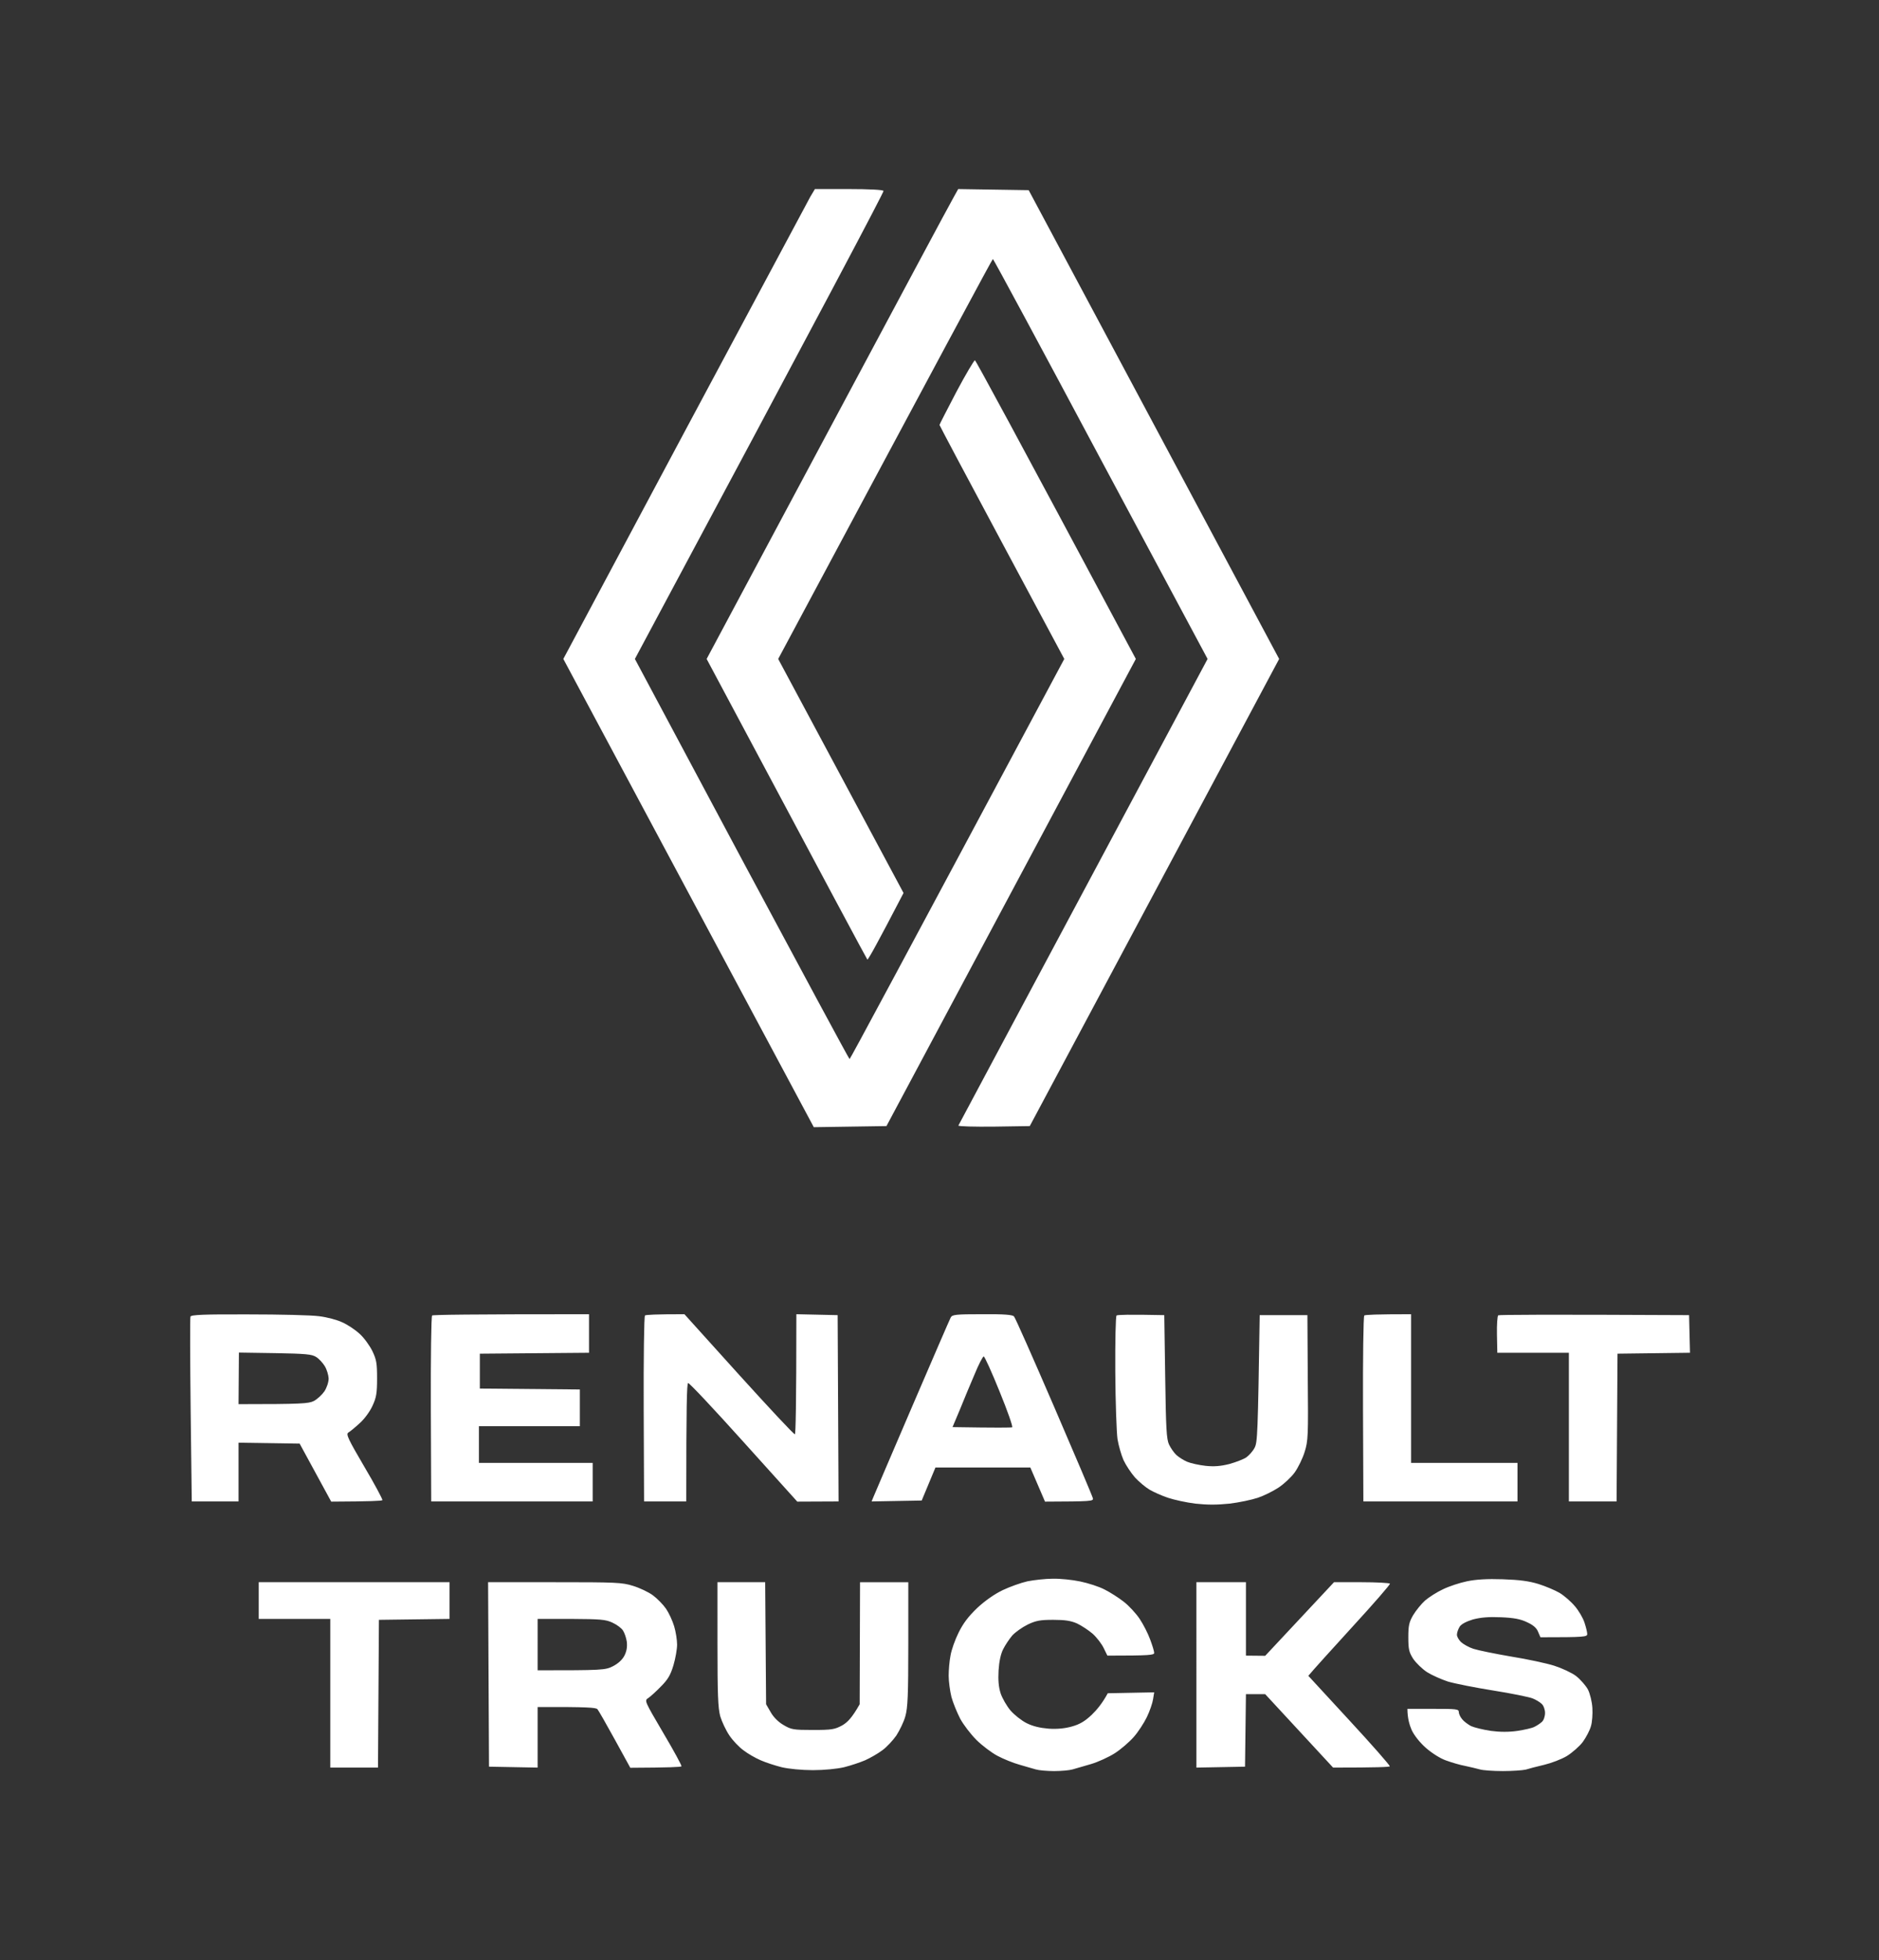 <svg version="1.2" xmlns="http://www.w3.org/2000/svg" viewBox="0 0 1024 1068" width="1024" height="1068">
	<rect x="0" y="0" width="1024" height="1068" fill="#333333" stroke="none"/>
	<title>1024px-New_Renault_Trucks_Logo</title>
	<style>
		.s0 { fill: #ffffff } 
	</style>
	<path id="Path 0" fill-rule="evenodd" class="s0" d="m444.1 103h18.4c11.3 0 18.7 0.4 19 1 0.3 0.5-30.1 58.2-135.5 255l58.2 109c32.1 59.9 58.5 109 58.8 109 0.3 0 26.7-49.1 117-218l-34-63.5c-18.7-34.9-34-63.7-34-64 0-0.3 4.2-8.4 9.2-18 5.1-9.6 9.7-17.3 10.1-17.2 0.5 0.1 20.4 36.8 87.7 162.7l-135.9 254.5-39.6 0.6-136.5-255.1 66.1-123.8c36.4-68 67.2-125.6 68.5-128zm78.1 0l38.4 0.6 136.5 255.4-135.9 254.5-19.6 0.3c-10.7 0.1-19.4-0.1-19.3-0.6 0.2-0.4 30.8-57.8 135.8-254.2l-58.3-108.9c-32-60-58.4-109-58.7-109-0.3 0-26.7 49.1-117 217.9l68.3 127.5-4.7 9c-2.6 5-6.9 13.2-9.7 18.3-2.7 5.1-5.1 9.1-5.3 9-0.2-0.1-20-37-87.6-163.8l66.1-123.7c36.4-68.1 67.2-125.7 68.6-128zm-386.8 613.1c17.1 0 34.5 0.4 38.6 1 4.2 0.5 9.8 2 12.5 3.3 2.8 1.2 7 4 9.4 6.2 2.4 2.1 5.5 6.4 7 9.4 2.3 4.8 2.6 6.8 2.6 15 0 8-0.4 10.4-2.5 14.9-1.4 3.1-4.4 7.2-7 9.5-2.5 2.3-5.3 4.6-6.2 5.1-1.3 0.9-0.1 3.5 8.7 18.5 5.7 9.6 10.1 17.9 9.9 18.3-0.2 0.4-6.5 0.7-27.9 0.8l-17.2-31.6-33.3-0.5v32h-25.5l-0.6-49.7c-0.3-27.4-0.4-50.3-0.1-51 0.3-1 7.5-1.3 31.6-1.2zm-5.4 48.9c34.6 0 38.1-0.3 41-1.7 1.9-1 4.5-3.4 5.8-5.3 1.3-2 2.3-5 2.3-7-0.1-1.9-1-4.9-2.1-6.7-1.1-1.8-3.2-4.1-4.7-5-2.3-1.5-5.7-1.8-22.4-2.1l-19.7-0.3zm790.5-48.5l0.5 20.5-39.5 0.5-0.5 80.5h-26v-81h-39l-0.2-9.9c-0.1-5.4 0.2-10.1 0.7-10.5 0.5-0.3 24.1-0.5 104-0.1zm-346.8 143.6c4-0.1 10.8 0.6 15 1.5 4.3 0.9 10.3 2.8 13.3 4.4 3 1.5 7.7 4.5 10.5 6.7 2.7 2.1 6.6 6.3 8.6 9.3 2 3 4.6 8.1 5.7 11.2 1.2 3.2 2.2 6.4 2.2 7.3 0 1.2-2.1 1.5-25.5 1.5l-2-4.1c-1.1-2.3-3.8-5.8-6-7.8-2.2-1.9-6-4.4-8.5-5.6-3.4-1.5-6.5-2-13-2-7.1 0-9.4 0.4-14 2.6-3 1.5-6.8 4.2-8.4 6-1.6 1.9-3.8 5.2-4.9 7.4-1.3 2.5-2.2 6.7-2.5 11.5-0.3 5.3 0 9 1.1 12.5 0.9 2.7 3.3 6.9 5.4 9.4 2.1 2.4 6 5.5 8.8 6.9 3.4 1.7 7.2 2.6 12 3 4.7 0.3 8.8-0.1 12.7-1.2 4.3-1.2 7.1-2.9 10.8-6.4 2.7-2.6 5.8-6.3 8.7-11.7l25.3-0.5-0.6 3.7c-0.3 2.1-1.8 6.5-3.4 9.8-1.6 3.3-4.8 8.2-7.2 10.9-2.4 2.7-7 6.7-10.3 8.8-3.3 2.1-9.2 4.8-13 5.9-3.9 1.1-8.4 2.4-10 2.9-1.7 0.5-6.2 0.9-10 0.9-3.9 0-8.4-0.4-10-0.9-1.7-0.5-5.7-1.6-9-2.6-3.3-0.9-8.7-3.1-11.9-4.8-3.2-1.7-8.4-5.6-11.5-8.7-3.1-3.1-7-8.2-8.8-11.5-1.7-3.3-3.9-8.6-4.8-11.9-0.8-3.3-1.5-8.5-1.5-11.5 0-3.1 0.4-8 1-11 0.5-3.1 2.5-8.7 4.4-12.5 2.5-5.1 5.3-8.8 10.2-13.5 4.3-4 9.5-7.6 13.9-9.7 3.8-1.8 9.9-4 13.5-4.8 3.6-0.7 9.8-1.4 13.7-1.4zm245.3 0.3c9.2 0.3 14.3 1 19.5 2.6 3.8 1.2 9 3.4 11.4 4.8 2.5 1.5 6.2 4.7 8.3 7.2 2.1 2.4 4.5 6.5 5.3 9 0.8 2.4 1.5 5.3 1.5 6.2 0 1.6-1.3 1.8-25.5 1.8l-1.3-3c-0.8-2.1-2.7-3.7-6-5.2-3.5-1.7-7.1-2.4-14.2-2.7-6.8-0.3-11.1 0.1-15.3 1.2-3.6 1.1-6.3 2.5-7.2 3.9-0.8 1.3-1.5 3.2-1.5 4.3-0.1 1.1 1 2.9 2.2 4.1 1.3 1.2 4.3 2.9 6.8 3.7 2.5 0.8 11.7 2.7 20.5 4.2 8.8 1.4 19.4 3.7 23.5 5 4.1 1.3 9.5 3.8 11.9 5.6 2.4 1.9 5.3 5.2 6.5 7.4 1.1 2.2 2.2 6.6 2.4 10 0.2 3.3-0.1 7.8-0.8 10-0.6 2.2-2.6 6-4.4 8.5-1.8 2.4-5.8 5.9-8.7 7.7-3 1.8-8.6 3.9-12.4 4.8-3.9 0.9-8.4 2.1-10 2.6-1.7 0.4-7.3 0.8-12.5 0.8-5.2 0-10.9-0.4-12.5-0.9-1.7-0.5-5.3-1.3-8-1.9-2.8-0.5-7.5-1.9-10.5-3-3.2-1.1-7.8-4.1-10.9-6.8-3.3-2.9-6.4-6.8-7.8-9.8-1.2-2.8-2.3-6.5-2.3-11.5h14c12.6 0 14 0.1 14 1.7 0 1 0.8 2.7 1.8 3.9 0.9 1.2 3.2 2.9 4.9 3.8 1.8 0.8 6.7 2 10.8 2.6q7.5 1 14.5 0c3.8-0.6 8-1.5 9.2-2.2 1.3-0.6 3.1-1.8 4.1-2.7 1-0.9 1.7-3 1.7-4.9 0-1.8-0.8-4-1.8-4.9-0.9-0.9-3.2-2.3-5-3-1.7-0.7-11.4-2.7-21.5-4.3-10-1.6-21.1-3.8-24.7-4.9-3.6-1.2-8.6-3.4-11.3-5.1-2.6-1.7-5.9-4.9-7.5-7.2-2.3-3.6-2.7-5.2-2.7-11.8 0-6.3 0.4-8.2 2.6-12 1.5-2.5 4.4-6.1 6.5-8 2.1-1.8 6.6-4.7 9.9-6.2 3.3-1.6 9.1-3.5 13-4.3 4.8-1 10.9-1.4 19.5-1.1zm-428 1.6h26l0.5 66.5 2.5 4.3c1.5 2.7 4.2 5.4 7 7 4.2 2.5 5.4 2.7 16 2.7 10.4 0 11.9-0.3 16-2.5 2.9-1.7 5.3-4.1 9.5-11.5l0.2-66.5h26.3v33.7c0 27.8-0.3 34.7-1.6 39.3-0.8 3-3.1 7.7-4.9 10.5-1.9 2.7-5.3 6.4-7.7 8.1-2.4 1.8-6.6 4.2-9.3 5.4-2.8 1.2-7.9 2.9-11.5 3.8-3.8 0.9-10.9 1.6-17 1.6-6.1 0-13.2-0.7-17-1.6-3.6-0.9-8.8-2.6-11.5-3.8-2.8-1.2-7-3.6-9.3-5.4-2.4-1.7-5.9-5.4-7.7-8.1-1.9-2.8-4.1-7.5-5-10.5-1.2-4.6-1.5-11.5-1.5-39.3zm-70-146v21l-59.5 0.5v19l54.5 0.5v20h-55v20h62v21h-88l-0.2-50.3c-0.1-27.7 0.2-50.6 0.7-51 0.4-0.4 19.9-0.7 85.5-0.7zm52 0l29.7 32.9c16.4 18.1 30.1 32.8 30.5 32.5 0.4-0.2 0.8-15 0.8-65.4l22.5 0.5 0.5 101.5-22.5 0.1-29.3-32.5c-16.1-17.9-29.7-32.4-30.2-32.1-0.7 0.3-1 12.2-1 64.5h-23l-0.2-50.3c-0.1-27.7 0.2-50.6 0.7-51 0.4-0.4 5.5-0.7 21.5-0.7zm162.3 0c12-0.1 16.5 0.3 17.3 1.2 0.7 0.7 10.5 22.9 21.9 49.3 11.4 26.4 20.9 48.8 21.1 49.8 0.3 1.6-0.8 1.7-26.1 1.8l-8-18.6h-51.7l-7.5 18-27.3 0.5 0.9-2.2c0.5-1.3 10-23.4 21.1-49.3 11.1-25.8 20.6-47.8 21.1-48.7 0.8-1.6 2.8-1.8 17.2-1.8zm-12.2 52l-4 9.5c24.4 0.4 31.9 0.3 32.5 0.1 0.5-0.3-2.6-9.1-6.9-19.6-4.2-10.4-8.1-19-8.6-19-0.5 0-2.8 4.4-5 9.8-2.3 5.3-5.9 14-8 19.2zm111.4-51.5l0.5 33.5c0.4 28.1 0.7 34.1 2.1 37 0.9 1.9 2.7 4.5 4 5.7 1.3 1.2 4 2.9 5.9 3.7 1.9 0.8 6.4 1.8 10 2.2 4.7 0.5 8.2 0.2 13-1 3.6-1 7.7-2.6 9.2-3.6 1.5-1.1 3.6-3.4 4.5-5.2 1.6-2.9 1.8-7.4 2.8-72.3h26l0.2 34c0.3 31.7 0.2 34.5-1.7 40.5-1.1 3.6-3.6 8.7-5.5 11.3-1.9 2.6-5.9 6.3-8.8 8.2-2.9 1.9-7.9 4.4-11.2 5.5-3.3 1.1-10.3 2.6-15.5 3.2-6.8 0.7-12 0.7-18.5 0-5-0.6-11.7-2.1-15-3.2-3.3-1.1-7.8-3.1-10-4.4-2.2-1.3-5.8-4.3-8-6.7-2.1-2.4-4.9-6.6-6.2-9.4-1.2-2.7-2.7-7.9-3.3-11.5-0.5-3.6-1.1-20-1.2-36.6-0.1-16.5 0.2-30.4 0.7-30.7 0.5-0.4 6.5-0.6 26-0.2zm134.5-0.5v81h58v21h-84l-0.2-50.3c-0.1-27.7 0.2-50.6 0.7-51 0.4-0.4 6.4-0.7 25.5-0.7zm-628 146h104v20l-38.5 0.5-0.5 80.5h-26v-81h-39zm125 0h36.2c33.4 0 36.8 0.1 42.8 2 3.6 1.1 8.5 3.4 10.9 5.2 2.4 1.8 5.6 5.1 7.1 7.3 1.5 2.2 3.5 6.5 4.4 9.5 0.9 3 1.6 7.5 1.6 10 0 2.5-0.9 7.6-2 11.3-1.6 5.3-3 7.7-6.8 11.5-2.6 2.7-5.7 5.5-6.9 6.3-2.2 1.4-2.1 1.5 8.1 18.9 5.7 9.6 10.2 17.9 10 18.3-0.2 0.4-6.6 0.7-27.9 0.8l-8.4-15.3c-4.6-8.4-8.9-15.9-9.5-16.6-0.8-0.9-5.2-1.3-32.6-1.2v33l-26.5-0.5zm27 48c35.2 0 36.8-0.1 41-2.2 2.9-1.5 5.1-3.5 6.3-5.8 1.2-2.4 1.6-4.7 1.3-7.5-0.3-2.2-1.3-5-2.1-6.2-0.8-1.3-3.4-3.2-5.8-4.3-3.7-1.7-6.4-1.9-22.5-2h-18.2zm359-48h27v40l10.5 0.1 37.5-40.1h15c8.2 0 15.2 0.4 15.5 0.8 0.2 0.4-8.8 10.8-20.2 23.2-11.3 12.4-21.4 23.5-24.3 27l22.4 24.3c12.3 13.3 22.2 24.6 22 25-0.2 0.4-7.3 0.7-30.9 0.7l-37-40h-10.5l-0.5 39.5-26.5 0.5z"/>
</svg>